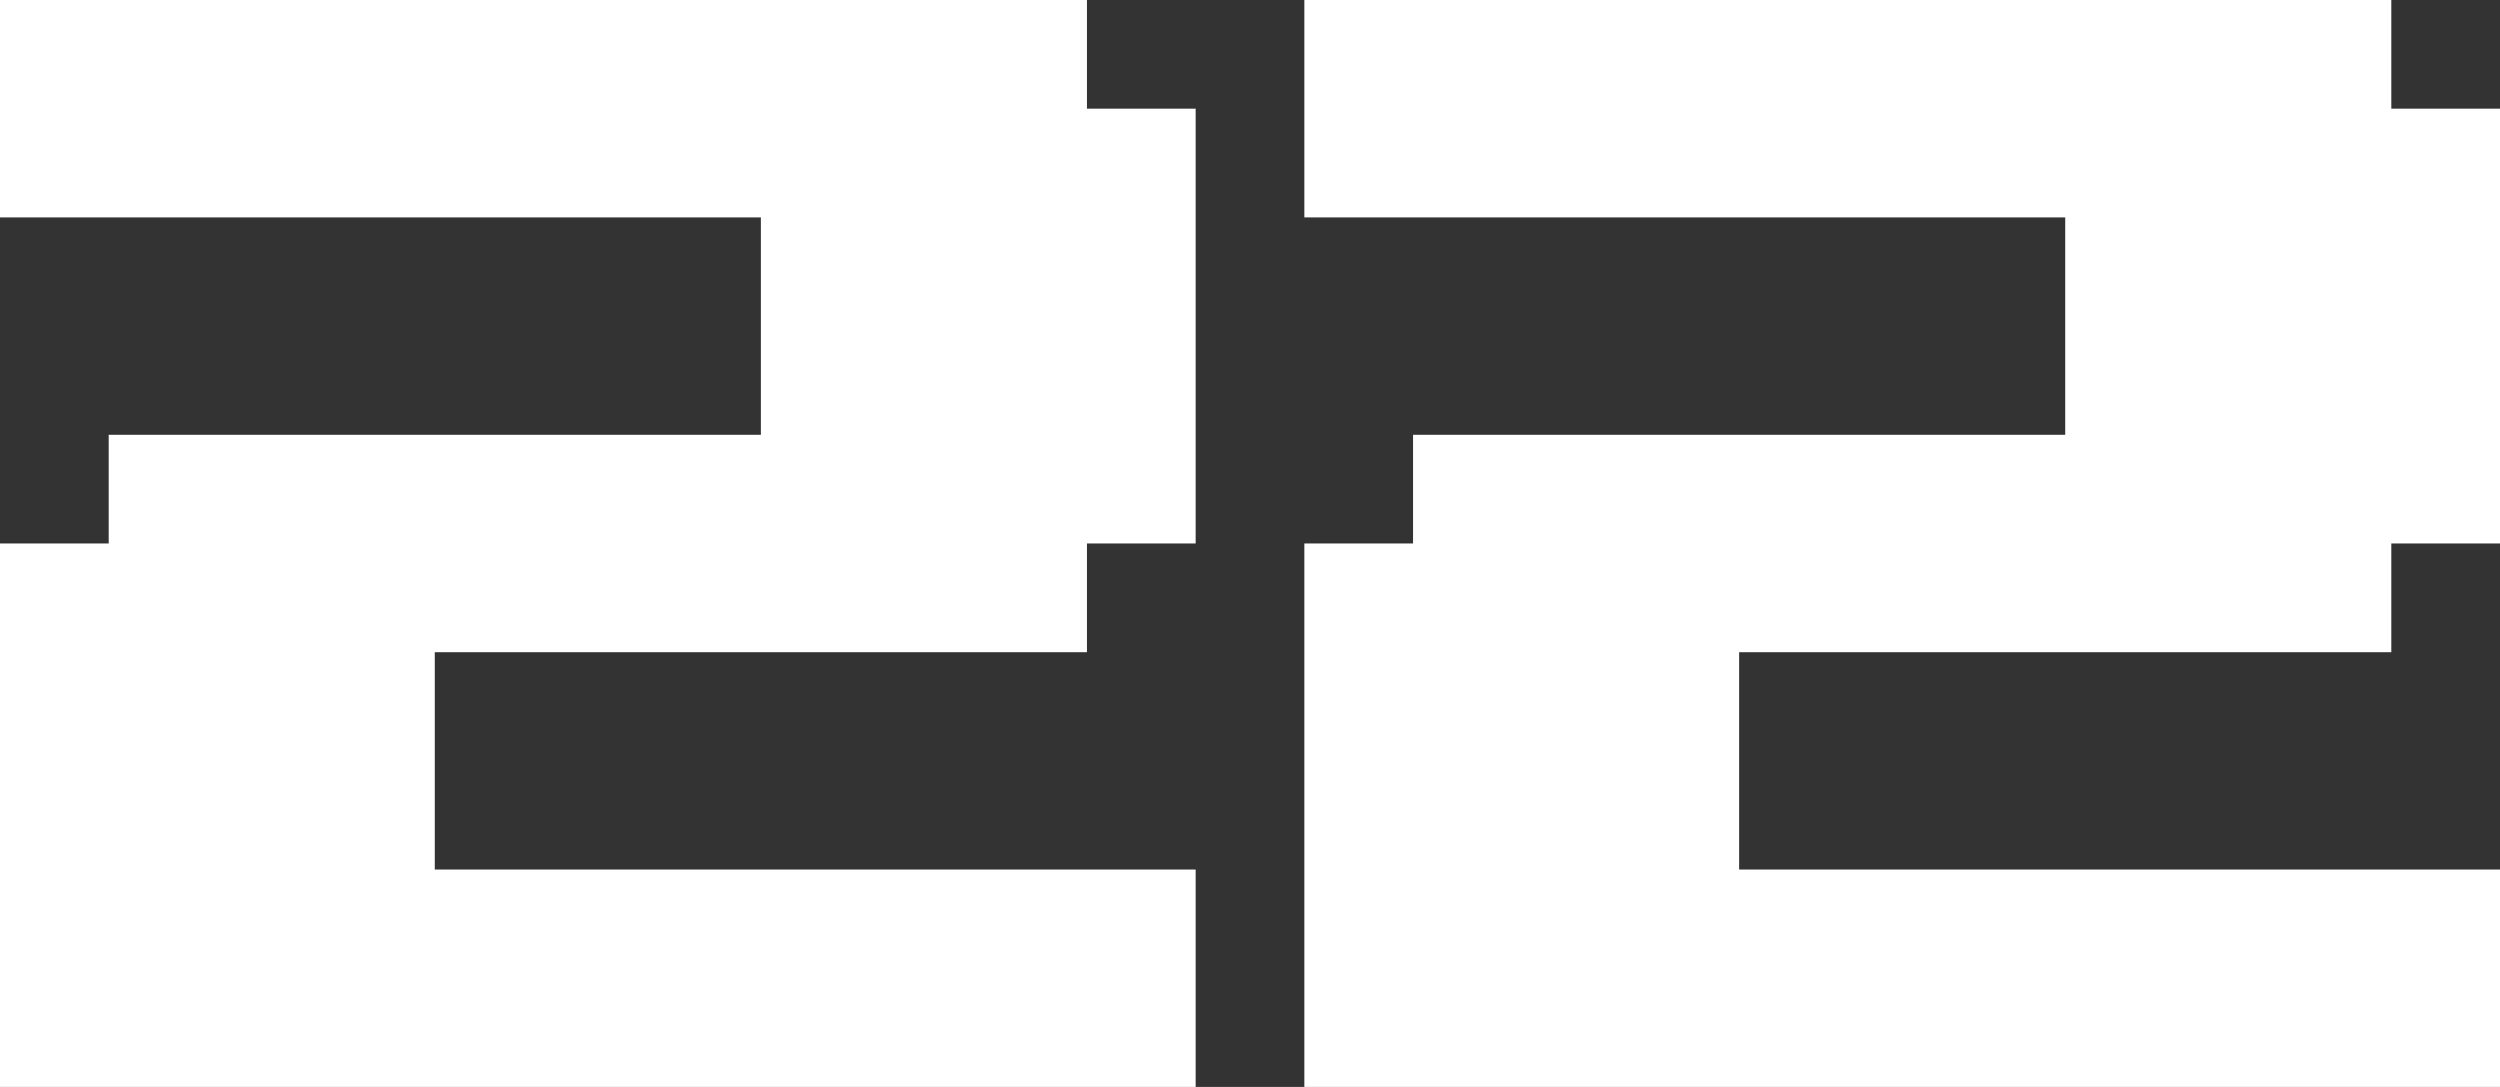 <?xml version="1.0" encoding="UTF-8"?><svg id="_レイヤー_2" xmlns="http://www.w3.org/2000/svg" viewBox="0 0 46 20"><rect x="0" y="0" width="46" height="20" fill="#333333" stroke="none"/><defs><style>.cls-1{fill:#fff;stroke-width:0px;}</style></defs><g id="_レイヤー_1-2"><path class="cls-1" d="M8,16h14v4H0v-10h2v-2h12v-4H0V0h20v2h2v8h-2v2h-12v4Z"/><path class="cls-1" d="M32,16h14v4h-22v-10h2v-2h12v-4h-14V0h20v2h2v8h-2v2h-12v4Z"/></g></svg>